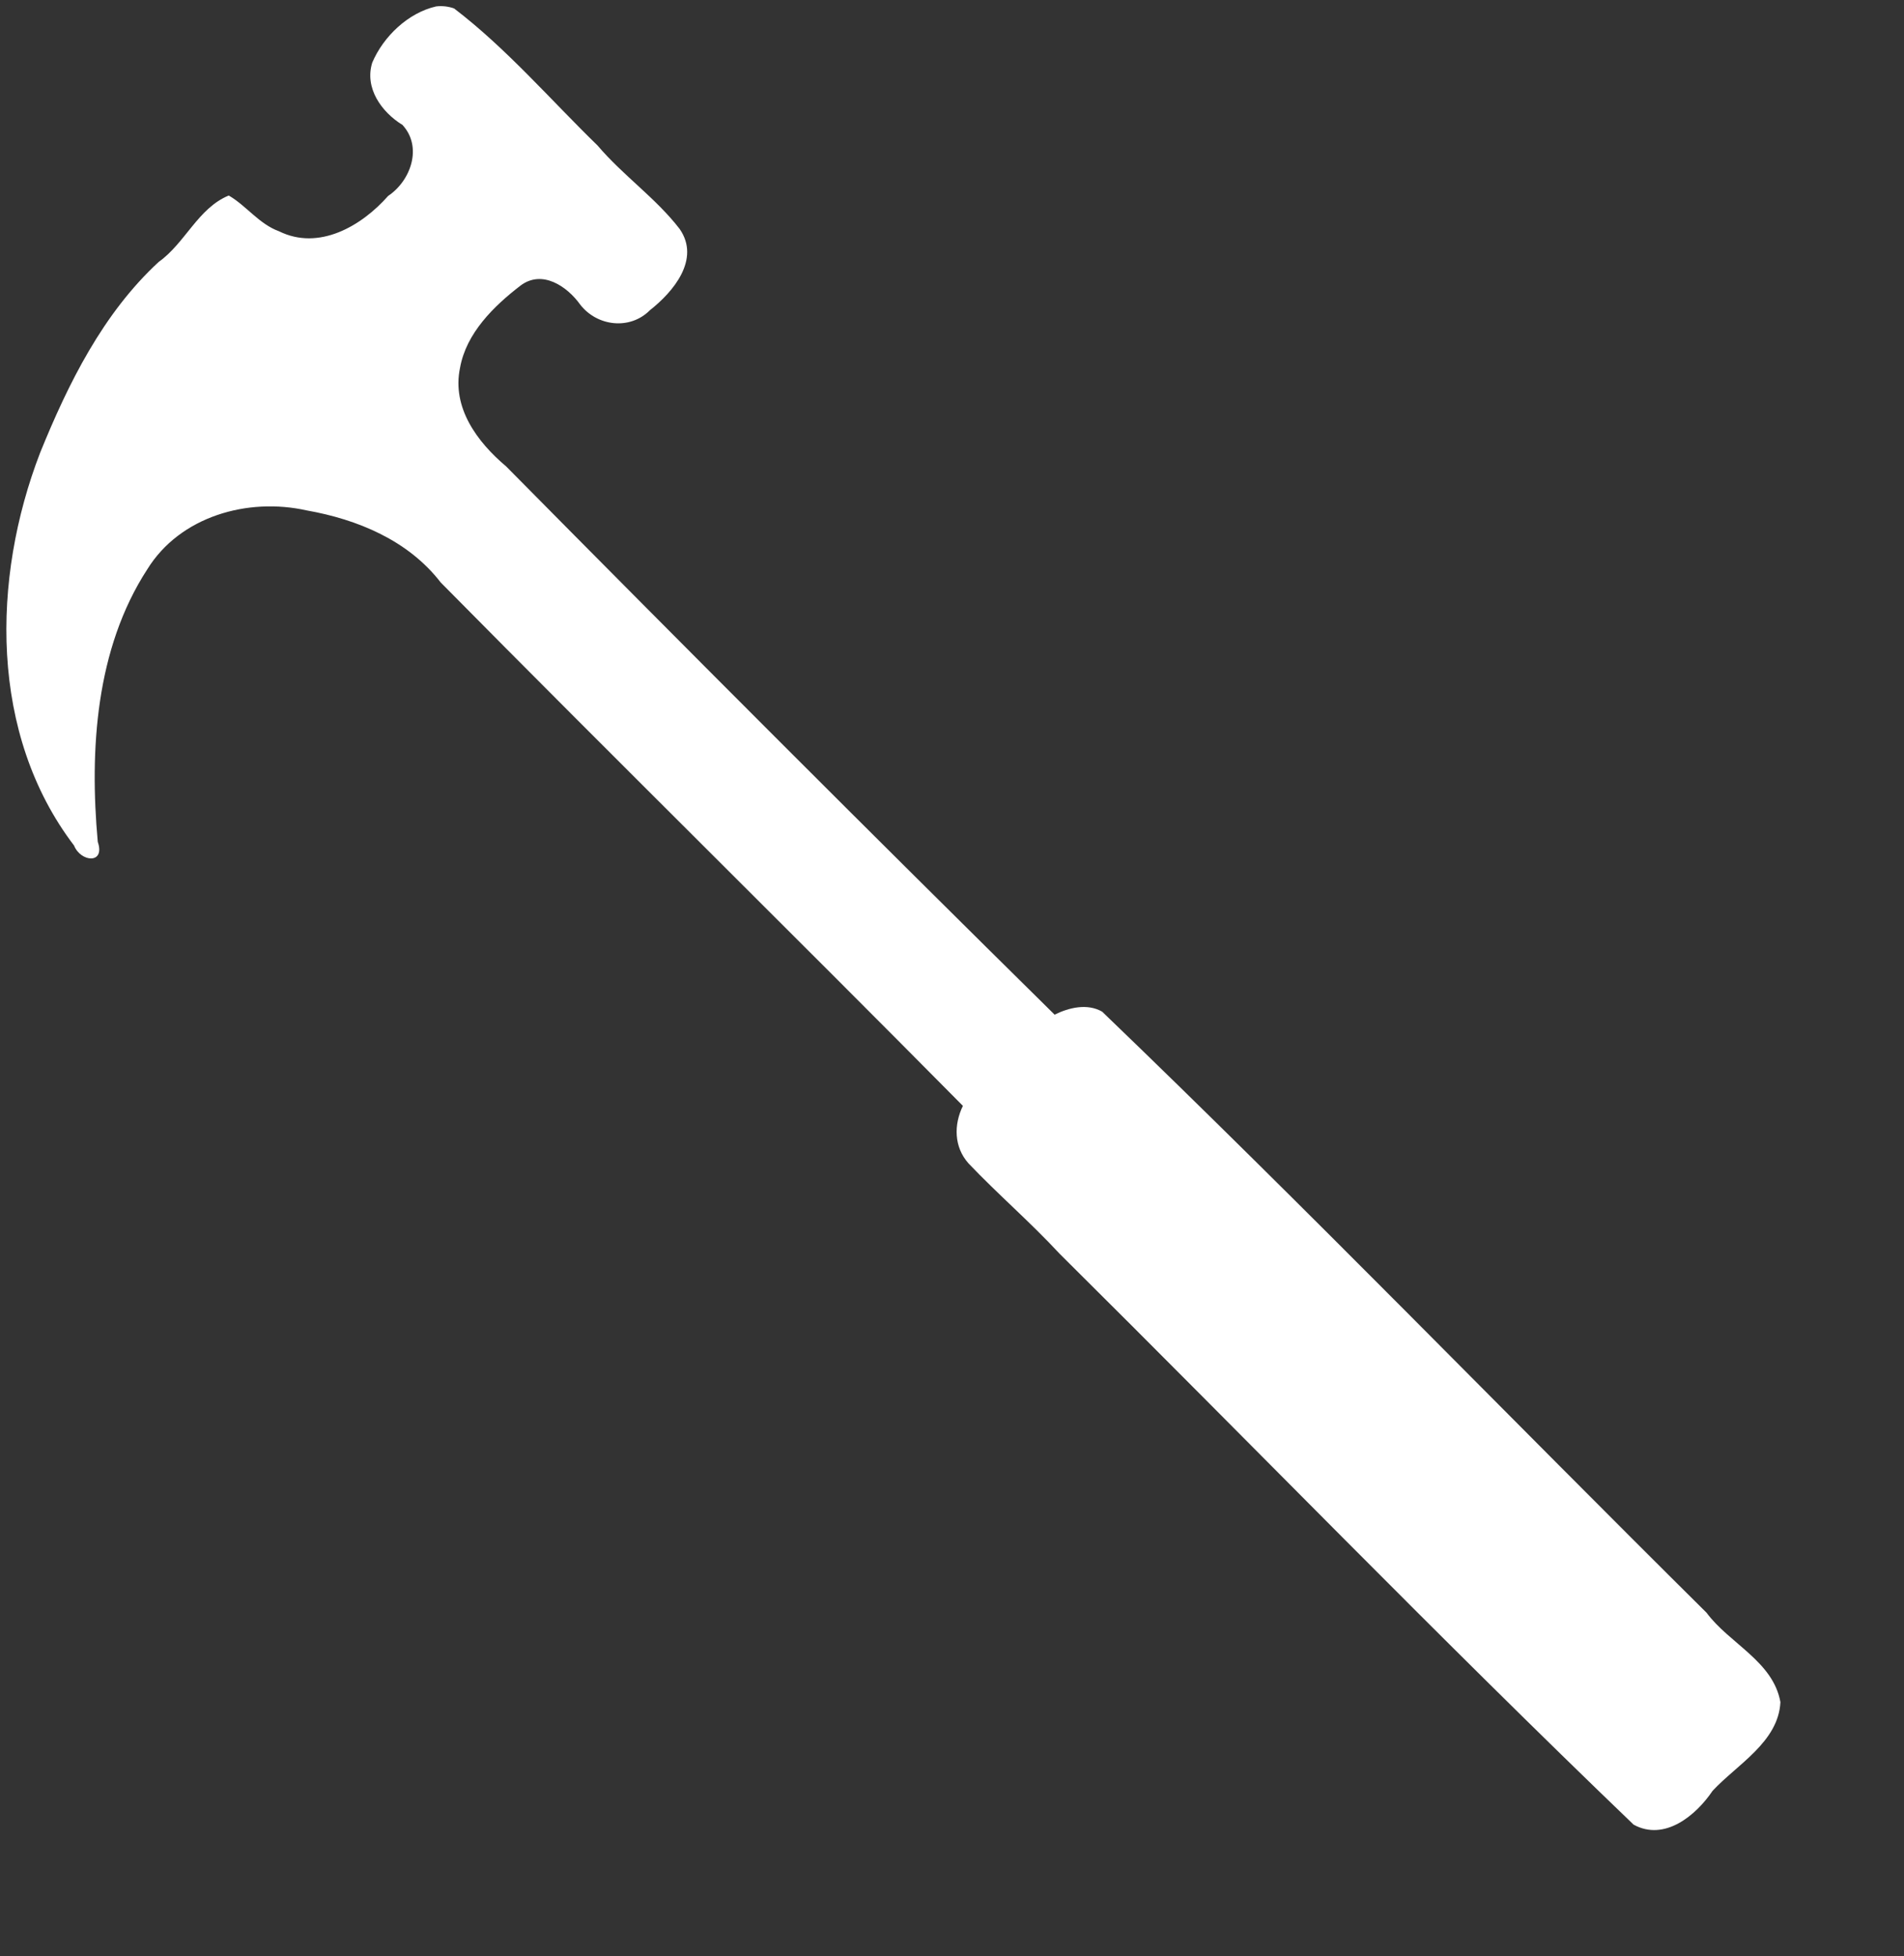 <?xml version="1.0"?><svg width="471.04" height="483.853" xmlns="http://www.w3.org/2000/svg">

 <rect width="100%" height="100%" fill="#333333" stroke="none"/>

 <g>
  <title>Layer 1</title>
  <g id="layer1">
   <path fill="#ffffff" stroke-width="3.243" stroke-linecap="round" stroke-linejoin="round" stroke-miterlimit="4" id="rect1644" d="m107.905,1.585c-6.955,1.581 -13.065,7.456 -15.812,13.906c-1.971,6.322 2.346,12.268 7.469,15.406c5.037,5.449 2.072,13.819 -3.531,17.563c-6.608,7.493 -17.162,13.621 -27,8.75c-4.924,-1.779 -8.106,-6.344 -12.438,-8.844c-7.578,3.094 -10.785,11.769 -17.324,16.419c-13.81,12.74 -22.377,30.062 -29.34,47.205c-12.024,31.159 -12.571,69.646 8.382,97.157c1.673,4.154 7.79,4.683 5.875,-0.906c-2.061,-22.713 -0.518,-47.755 12.25,-67.406c8.127,-13.143 24.902,-17.831 39.423,-14.579c12.525,2.213 25.111,7.382 33.171,17.829c42.798,43.327 86.363,86.19 129.188,129.469c-2.28,4.677 -2.23,10.15 1.375,14.219c7.293,7.669 15.344,14.574 22.563,22.375c47.39,47.006 93.893,95.026 142,141.219c7.678,4.188 15.436,-2.301 19.531,-8.375c6.064,-6.524 16.284,-12.071 16.781,-21.938c-1.815,-10.12 -12.596,-14.449 -18.286,-22.129c-49.92,-49.475 -98.884,-100.016 -149.527,-148.683c-3.679,-2.088 -8.177,-1.008 -11.75,0.75c-45.512,-44.877 -90.701,-90.121 -135.694,-135.626c-7.126,-6.004 -13.47,-14.516 -11.4,-24.374c1.527,-8.596 8.366,-15.282 15,-20.375c5.332,-3.977 11.485,0.196 14.738,4.738c4.164,5.377 12.297,6.358 17.23,1.387c5.803,-4.558 12.565,-12.604 7.375,-20.094c-5.89,-7.658 -14.021,-13.231 -20.296,-20.634c-11.734,-11.413 -22.548,-24.033 -35.517,-33.928c-1.413,-0.502 -2.947,-0.681 -4.438,-0.5z"/>
  </g>
 </g>
</svg>